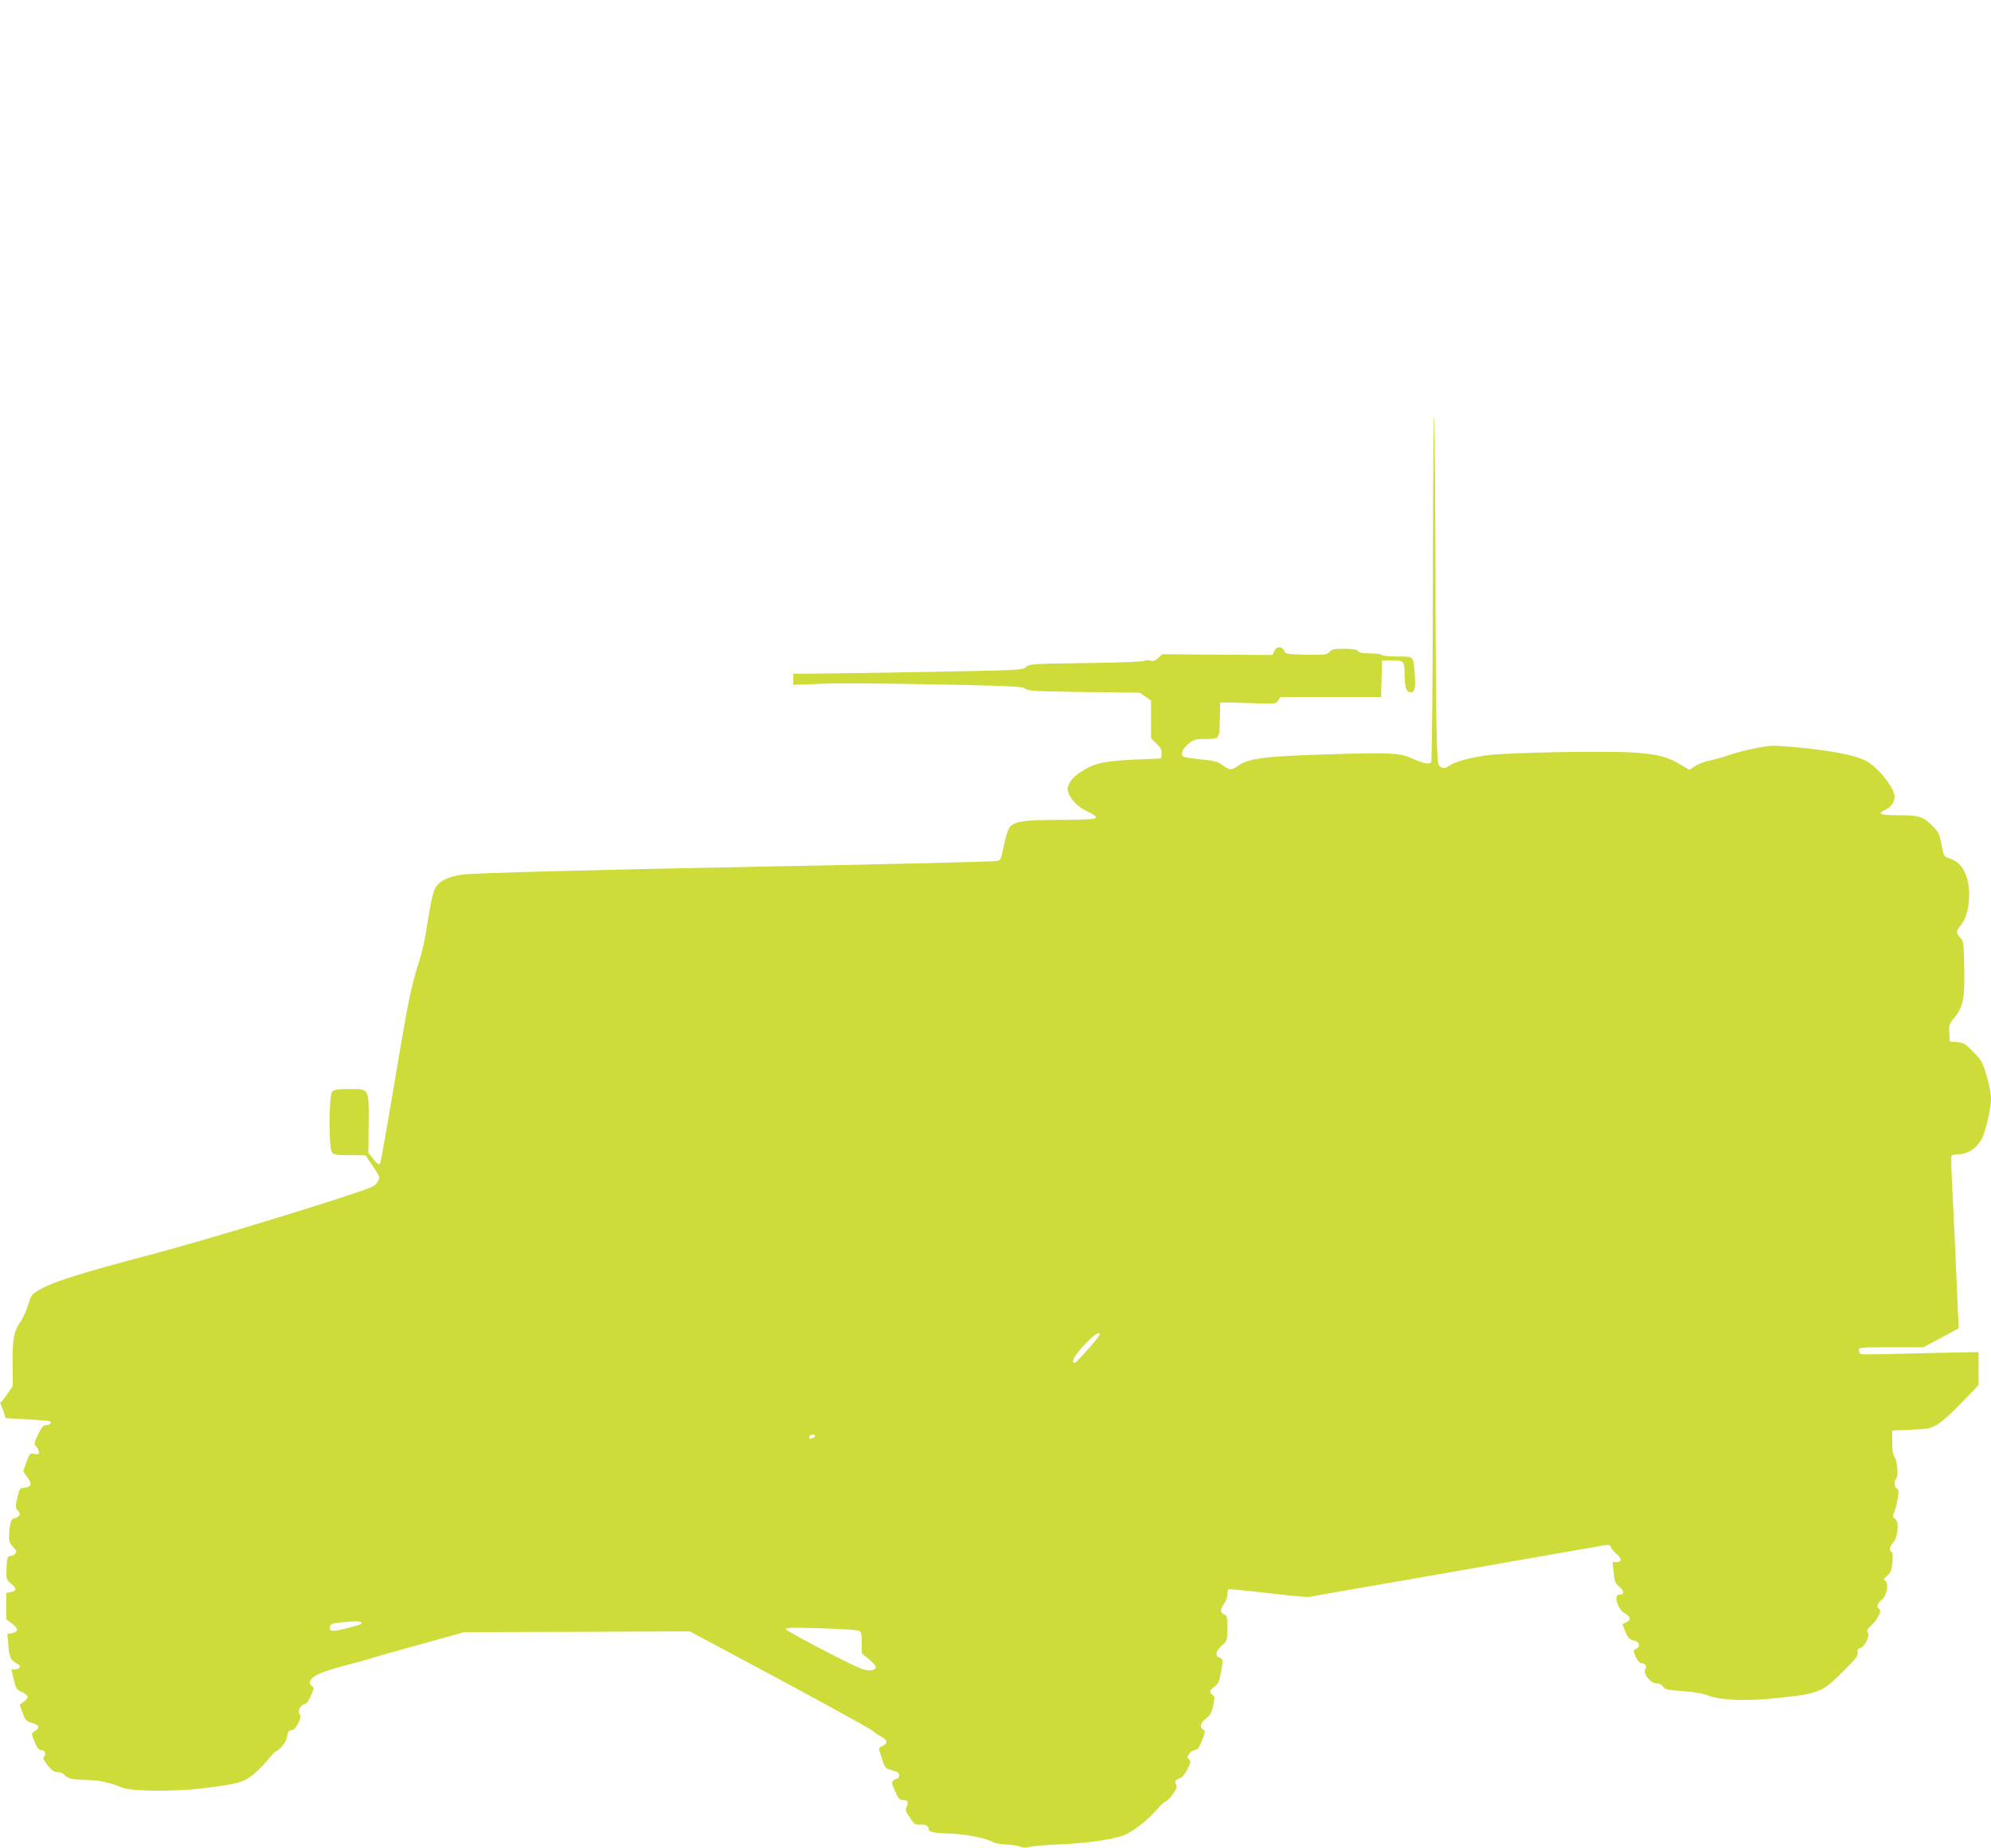 <?xml version="1.0" standalone="no"?>
<!DOCTYPE svg PUBLIC "-//W3C//DTD SVG 20010904//EN"
 "http://www.w3.org/TR/2001/REC-SVG-20010904/DTD/svg10.dtd">
<svg version="1.0" xmlns="http://www.w3.org/2000/svg"
 width="1280pt" height="1188pt" viewBox="0 0 1280 1188"
 preserveAspectRatio="xMidYMid meet">
<g transform="translate(0,1188) scale(0.1,-0.1)"
fill="#cddc39" stroke="none">
<path d="M9212 8200 c-1 -663 -6 -1211 -11 -1219 -11 -17 -53 -8 -128 26 -74
34 -141 37 -548 24 -394 -12 -495 -25 -564 -72 -47 -33 -56 -32 -111 10 -18
14 -53 23 -129 30 -57 6 -107 14 -112 17 -22 13 -7 52 30 82 34 28 48 32 98
32 106 0 102 -4 105 124 l3 111 70 -1 c39 -1 119 -3 179 -5 104 -4 109 -3 124
19 l14 22 324 0 323 0 3 118 3 117 55 0 c86 1 90 -3 90 -91 0 -83 11 -114 40
-114 26 0 33 31 25 119 -10 119 -2 111 -110 111 -52 0 -97 4 -100 10 -3 6 -37
10 -74 10 -49 0 -72 4 -81 15 -9 11 -33 15 -89 15 -65 0 -79 -3 -94 -20 -16
-19 -27 -20 -150 -18 -126 3 -132 4 -142 26 -13 30 -49 29 -63 -3 l-12 -25
-354 2 -354 3 -26 -24 c-19 -18 -31 -22 -51 -17 -15 4 -32 3 -38 -2 -7 -5
-175 -12 -375 -14 -348 -5 -363 -5 -385 -25 -21 -20 -38 -21 -642 -32 -341 -6
-673 -11 -737 -11 l-118 0 0 -36 0 -36 183 7 c100 4 432 2 736 -4 490 -10 557
-13 573 -28 16 -14 62 -17 376 -21 l357 -4 38 -25 37 -26 0 -121 0 -122 35
-34 c28 -27 35 -41 33 -65 l-3 -30 -160 -7 c-199 -9 -259 -21 -336 -67 -63
-37 -93 -70 -104 -112 -10 -40 44 -113 107 -145 72 -36 83 -45 66 -55 -7 -5
-110 -9 -229 -9 -233 0 -294 -10 -322 -53 -7 -12 -22 -58 -31 -102 -24 -109
-22 -104 -48 -109 -25 -5 -678 -21 -1503 -36 -1090 -21 -1844 -41 -1925 -51
-96 -12 -151 -38 -181 -85 -11 -19 -27 -80 -39 -155 -34 -211 -41 -241 -75
-349 -37 -118 -61 -230 -110 -518 -99 -590 -127 -748 -134 -755 -5 -5 -23 10
-40 32 l-33 41 2 186 c1 232 6 224 -126 224 -71 0 -96 -4 -108 -16 -22 -22
-24 -360 -2 -390 13 -17 27 -19 115 -19 l101 -1 32 -48 c66 -98 62 -89 47
-120 -11 -22 -30 -34 -84 -53 -248 -88 -1038 -328 -1345 -409 -500 -132 -661
-183 -757 -240 -38 -22 -44 -31 -63 -93 -11 -37 -33 -86 -50 -109 -41 -57 -51
-112 -49 -273 l1 -138 -33 -48 c-18 -26 -37 -51 -42 -54 -6 -4 -6 -12 -1 -20
5 -8 14 -30 19 -49 l11 -35 134 -8 c74 -4 141 -9 148 -12 20 -7 4 -25 -22 -25
-17 0 -28 -13 -51 -60 -27 -56 -27 -61 -12 -78 9 -10 17 -26 17 -36 0 -14 -6
-16 -29 -11 -28 6 -30 4 -50 -50 -12 -31 -21 -58 -21 -61 0 -3 12 -21 26 -40
32 -41 26 -62 -18 -66 -31 -3 -33 -6 -47 -65 -13 -58 -13 -64 4 -83 14 -16 15
-22 5 -35 -7 -8 -21 -15 -30 -15 -19 0 -28 -32 -32 -115 -1 -32 4 -46 26 -68
22 -22 25 -31 16 -42 -6 -8 -21 -15 -33 -17 -20 -3 -22 -10 -25 -76 -3 -70 -2
-74 28 -100 38 -33 38 -48 0 -55 l-30 -6 0 -85 0 -84 35 -26 c44 -34 45 -55 4
-63 l-32 -6 7 -76 c6 -77 14 -92 64 -120 20 -11 6 -31 -22 -31 l-23 0 15 -65
c13 -54 20 -66 43 -76 16 -6 34 -18 41 -26 10 -13 8 -19 -16 -38 l-29 -23 19
-53 c17 -47 23 -53 58 -63 48 -14 55 -30 22 -51 -25 -17 -25 -17 -9 -58 21
-54 31 -67 54 -67 20 0 26 -29 10 -46 -6 -5 3 -25 25 -51 26 -32 43 -43 64
-43 15 0 34 -7 41 -16 21 -26 52 -33 146 -35 80 -1 146 -16 228 -49 60 -25
342 -27 525 -4 221 27 258 38 323 92 31 26 72 68 92 94 19 26 43 49 52 53 25
9 67 64 68 90 2 29 13 45 34 45 22 0 64 83 49 98 -17 17 -1 59 26 66 16 4 30
21 45 57 21 47 21 52 5 63 -25 19 -10 48 38 73 24 13 97 37 163 54 66 17 154
41 195 54 41 13 190 55 330 93 l255 71 725 2 725 3 575 -308 c316 -170 586
-319 600 -331 14 -13 40 -30 58 -39 38 -20 41 -42 7 -58 -30 -14 -30 -10 -4
-85 19 -59 22 -61 65 -72 33 -9 44 -16 44 -31 0 -11 -4 -20 -8 -20 -5 0 -16
-6 -26 -13 -16 -12 -15 -16 8 -70 21 -47 30 -57 50 -57 32 0 39 -12 25 -43
-10 -22 -7 -31 21 -71 27 -41 35 -46 64 -44 36 2 56 -7 56 -27 0 -21 27 -27
145 -31 104 -4 240 -33 273 -57 6 -5 44 -11 82 -13 38 -2 79 -8 90 -14 13 -7
32 -8 58 -1 20 5 109 12 196 16 189 8 368 35 428 66 64 32 147 100 196 158 24
28 49 51 55 51 7 1 27 21 45 45 26 36 31 49 23 64 -11 20 -3 32 31 44 9 3 28
28 42 55 22 43 23 51 10 63 -12 13 -12 17 1 36 8 12 25 23 38 25 17 2 28 17
45 62 21 53 22 60 8 68 -26 15 -18 45 17 72 27 21 36 38 47 83 11 50 10 58 -4
68 -23 17 -20 31 12 54 23 16 31 32 40 84 16 86 15 95 -8 102 -31 10 -24 43
15 78 35 30 35 32 35 113 0 73 -2 82 -20 87 -11 3 -20 14 -20 25 0 10 9 31 20
45 11 14 20 39 20 55 0 17 4 33 9 36 4 3 118 -8 253 -24 135 -16 254 -27 264
-25 11 3 152 28 314 56 162 28 419 72 570 99 151 27 408 72 570 100 162 28
330 58 374 65 99 19 105 19 113 -2 4 -10 20 -28 35 -41 36 -30 36 -52 2 -52
l-27 0 7 -67 c6 -60 10 -71 38 -94 32 -27 31 -49 -3 -49 -37 0 -9 -95 37 -120
38 -21 41 -43 9 -58 l-25 -12 19 -47 c15 -38 24 -49 50 -56 48 -12 52 -44 8
-60 -16 -5 24 -87 42 -87 28 0 41 -20 28 -40 -16 -27 34 -90 72 -90 18 0 34
-8 43 -21 12 -19 27 -23 124 -29 72 -5 128 -14 164 -28 82 -31 248 -38 439
-17 278 29 293 35 433 174 80 80 96 101 91 120 -4 17 -1 23 17 28 29 8 64 81
48 101 -9 10 -4 21 23 45 40 37 70 98 51 105 -20 6 -13 39 12 56 34 21 52 104
28 123 -16 11 -15 14 11 35 22 19 28 34 33 84 4 41 3 64 -5 68 -17 11 -13 38
11 63 30 33 39 130 12 150 -16 12 -17 17 -5 46 7 17 17 57 22 87 6 44 5 56 -7
63 -17 9 -19 53 -3 63 16 9 6 119 -12 141 -10 12 -14 42 -14 93 l0 75 120 5
c110 5 124 7 172 35 29 17 97 78 157 142 l106 111 0 106 0 105 -227 -4 c-126
-3 -293 -7 -373 -9 -80 -2 -151 -2 -157 1 -7 3 -13 13 -13 24 0 18 10 19 208
19 l207 0 114 61 113 61 -6 137 c-3 75 -11 244 -16 376 -6 132 -15 318 -20
414 -5 96 -7 178 -4 182 3 5 20 9 38 9 67 0 126 39 159 105 23 47 57 194 57
249 0 64 -41 215 -68 253 -11 15 -40 47 -64 70 -35 35 -51 42 -88 45 l-45 3
-3 56 c-3 52 0 59 33 98 56 68 67 123 63 320 -3 160 -4 171 -25 193 -29 31
-29 43 2 80 56 66 72 221 34 323 -22 59 -55 91 -111 110 -30 9 -33 14 -46 85
-12 66 -18 80 -54 117 -63 65 -89 73 -222 73 -123 0 -141 8 -82 37 34 16 56
48 56 82 0 54 -98 180 -175 226 -68 40 -243 74 -495 95 -113 10 -134 9 -227
-10 -56 -11 -133 -31 -172 -45 -38 -13 -94 -28 -125 -35 -30 -6 -71 -22 -90
-35 l-35 -24 -58 35 c-78 47 -136 63 -273 75 -162 15 -854 3 -980 -17 -121
-19 -197 -41 -233 -66 -23 -16 -33 -18 -51 -10 -22 10 -23 16 -29 178 -4 92
-8 541 -8 998 -1 457 -5 932 -8 1056 -4 130 -8 -283 -9 -980z m-2142 -4898 c0
-12 -150 -182 -160 -182 -30 0 0 53 73 128 55 56 87 76 87 54z m-1830 -651 c0
-10 -30 -24 -37 -17 -3 3 -2 9 2 15 8 13 35 15 35 2z m-2915 -1201 c3 -5 -11
-14 -32 -19 -156 -43 -179 -44 -171 -5 2 15 15 20 63 25 100 10 134 9 140 -1z
m3198 -52 c14 -7 17 -22 17 -77 l0 -69 45 -36 c25 -21 45 -44 45 -51 0 -24
-47 -29 -93 -11 -83 33 -481 241 -485 254 -3 10 40 11 225 6 125 -4 236 -11
246 -16z"/>
</g>
</svg>
